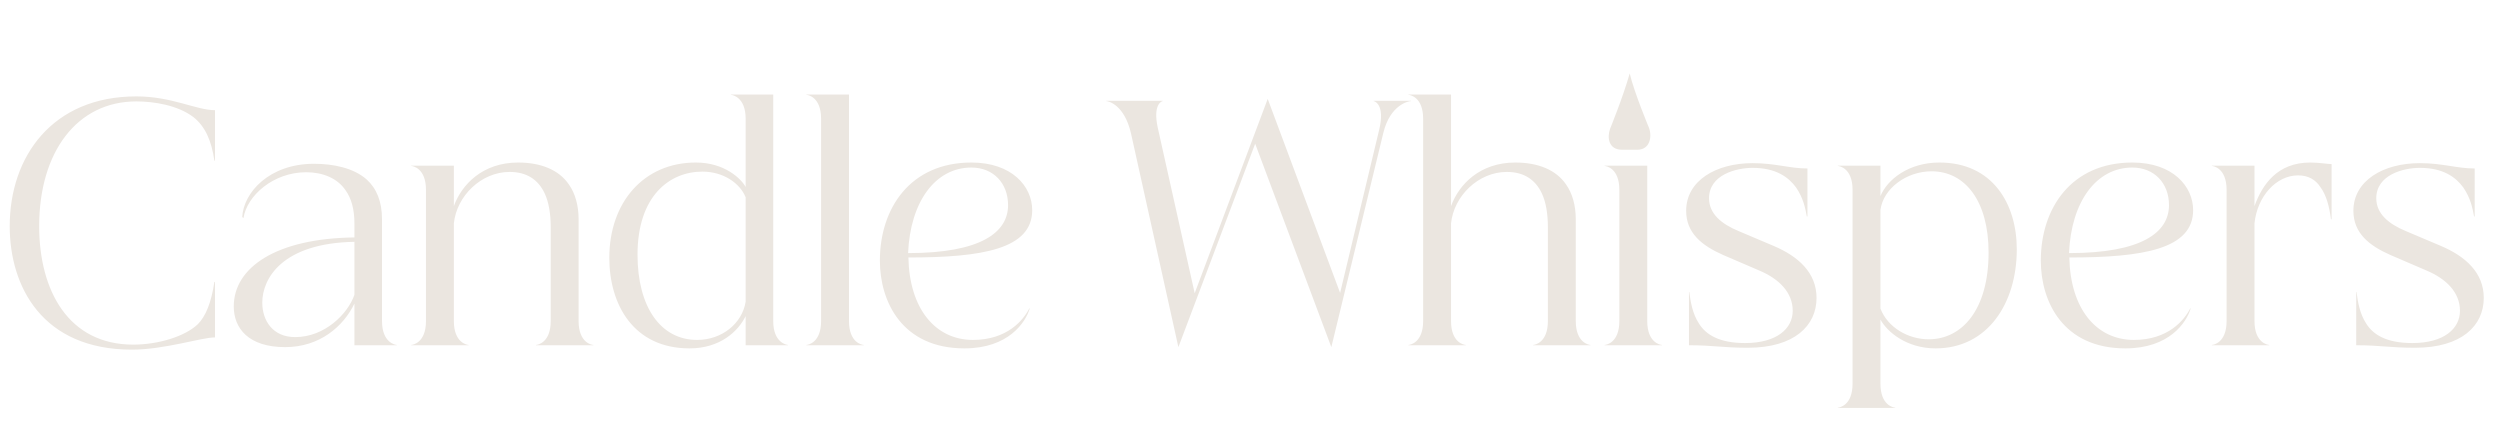 <?xml version="1.0" encoding="UTF-8"?> <svg xmlns="http://www.w3.org/2000/svg" width="1021" height="179" viewBox="0 0 1021 179" fill="none"><path d="M53.888 142.792C17.28 142.792 3.968 117.064 3.968 92.36C3.968 63.944 21.376 39.368 55.68 39.368C70.272 39.368 80.128 45 87.808 45V65.608H87.552C86.4 57.544 83.84 51.656 78.976 47.816C72.576 42.952 62.848 41.416 55.68 41.416C31.488 41.416 16 62.024 16 92.36C16 118.6 27.904 140.744 54.4 140.744C64.64 140.744 75.52 137.416 80.768 132.424C83.968 129.224 86.272 123.72 87.552 115.144H87.808V137.8C82.176 137.8 67.328 142.792 53.888 142.792ZM125.036 70.344C111.596 70.344 100.844 79.944 99.436 89.032L98.924 88.648C99.436 78.664 109.932 66.888 128.236 66.888C136.044 66.888 144.364 68.552 149.74 73.288C153.836 77 156.012 82.376 156.012 89.544V131.144C156.012 139.976 161.516 140.872 162.028 140.872V141H144.748V123.976C140.268 133.32 130.54 141.768 116.46 141.768C101.484 141.768 95.468 134.088 95.468 125.128C95.468 109.256 112.748 97.352 144.748 96.968V91.208C144.748 85.448 143.468 80.968 141.164 77.768C137.836 72.776 131.82 70.344 125.036 70.344ZM107.116 123.592C107.116 130.888 111.34 137.672 120.556 137.672C132.588 137.672 142.06 128.2 144.748 120.392V98.76C115.436 99.272 107.116 113.608 107.116 123.592ZM173.966 77.512C173.966 68.68 168.59 67.784 167.95 67.784V67.656H185.358V84.168C188.558 75.336 197.134 66.376 211.598 66.376C220.814 66.376 228.238 69.32 232.334 75.336C234.894 78.92 236.302 83.912 236.302 89.544V131.144C236.302 139.976 241.678 140.872 242.318 140.872V141H218.894V140.872C219.534 140.872 224.91 139.976 224.91 131.144V92.744C224.91 87.368 224.142 82.632 222.478 79.048C219.79 73.288 215.054 70.216 208.142 70.216C196.494 70.216 186.51 80.072 185.358 91.208V131.144C185.358 139.976 190.734 140.872 191.374 140.872V141H167.95V140.872C168.59 140.872 173.966 139.976 173.966 131.144V77.512ZM304.523 48.456C304.523 39.624 299.019 38.728 298.507 38.728V38.6H315.787V131.144C315.787 139.976 321.291 140.872 321.803 140.872V141H304.523V129.096C301.451 135.368 294.027 142.28 281.611 142.28C258.699 142.28 248.843 124.36 248.843 105.288C248.843 82.632 262.923 66.376 284.171 66.376C295.947 66.376 302.731 73.032 304.523 76.36V48.456ZM260.363 104.008C260.363 125.384 269.835 138.824 284.683 138.824C294.923 138.824 303.115 132.04 304.523 123.208V80.584C302.219 74.824 295.435 70.088 286.859 70.088C273.419 70.088 260.363 80.072 260.363 104.008ZM329.319 141V140.872C329.959 140.872 335.335 139.976 335.335 131.144V48.456C335.335 39.624 329.959 38.728 329.319 38.728V38.6H346.727V131.144C346.727 139.976 352.103 140.872 352.743 140.872V141H329.319ZM393.903 142.28C368.431 142.28 359.343 123.208 359.343 106.44C359.343 84.936 371.887 66.376 396.719 66.376C413.231 66.376 421.551 76.104 421.551 85.832C421.551 101.704 401.199 105.16 370.991 105.16C371.375 125.896 381.871 138.824 397.359 138.824C411.311 138.824 417.967 130.76 420.399 125.896L420.527 126.024C418.863 131.656 411.823 142.28 393.903 142.28ZM370.863 103.368C400.559 103.368 411.695 94.92 411.695 83.784C411.695 74.824 405.679 68.424 396.719 68.424C381.999 68.424 371.759 82.376 370.863 103.368ZM461.924 54.6C459.236 42.696 452.58 41.288 451.812 41.288V41.16H474.852V41.288C474.596 41.288 470.756 42.44 472.804 52.04L487.908 119.752L517.732 40.392L547.3 119.624L563.3 52.808C565.732 42.568 561.252 41.288 560.996 41.288V41.16H576.228V41.288C575.332 41.288 567.78 42.696 564.964 54.216L543.716 141.768L512.612 58.696L481.252 141.768L461.924 54.6ZM581.21 48.456C581.21 39.624 575.834 38.728 575.194 38.728V38.6H592.602V84.168C595.802 75.336 604.378 66.376 618.842 66.376C628.058 66.376 635.482 69.32 639.578 75.336C642.138 78.92 643.546 83.912 643.546 89.544V131.144C643.546 139.976 648.922 140.872 649.562 140.872V141H626.138V140.872C626.778 140.872 632.154 139.976 632.154 131.144V92.744C632.154 87.368 631.386 82.632 629.722 79.048C627.034 73.288 622.298 70.216 615.386 70.216C603.738 70.216 593.754 80.072 592.602 91.208V131.144C592.602 139.976 597.978 140.872 598.618 140.872V141H575.194V140.872C575.834 140.872 581.21 139.976 581.21 131.144V48.456ZM661.341 77.512C661.341 68.68 655.965 67.784 655.325 67.784V67.656H672.733V131.144C672.733 139.976 678.109 140.872 678.749 140.872V141H655.325V140.872C655.965 140.872 661.341 139.976 661.341 131.144V77.512ZM659.677 53.32C659.677 49.608 662.749 46.536 666.461 46.536C670.045 46.536 673.117 49.608 673.117 53.32C673.117 57.032 670.045 60.104 666.461 60.104C662.749 60.104 659.677 57.032 659.677 53.32ZM713.842 142.024C703.346 142.024 699.89 141 689.778 141V119.24H689.906C690.418 123.208 691.186 128.072 693.874 132.168C696.69 136.648 702.066 140.104 712.69 140.104C725.618 140.104 732.146 134.216 732.146 126.92C732.146 119.496 726.642 113.864 718.322 110.408L703.73 104.136C695.026 100.296 688.626 95.176 688.626 86.088C688.626 73.8 700.786 66.632 715.762 66.632C725.106 66.632 730.866 68.808 738.162 68.808V88.392H737.906C737.266 84.936 736.498 80.968 733.554 76.616C730.482 72.392 725.362 68.552 715.762 68.552C709.106 68.552 697.97 71.368 697.97 80.968C697.97 87.24 702.962 91.464 710.13 94.408L724.338 100.424C734.322 104.648 741.874 111.304 741.874 121.672C741.874 132.936 732.914 142.024 713.842 142.024ZM790.505 142.28C778.601 142.28 770.665 135.496 767.977 130.504V156.744C767.977 165.576 773.353 166.472 773.993 166.472V166.6H750.569V166.472C751.209 166.472 756.585 165.576 756.585 156.744V77.512C756.585 68.68 751.209 67.784 750.569 67.784V67.656H767.977V80.072C770.793 73.288 779.497 66.376 792.041 66.376C813.801 66.376 823.657 83.272 823.657 101.832C823.657 123.848 811.753 142.28 790.505 142.28ZM767.977 126.024C770.921 133.704 779.241 138.568 787.689 138.568C801.257 138.568 812.137 126.536 812.137 103.112C812.137 82.248 802.665 69.96 788.841 69.96C778.601 69.96 769.129 77 767.977 85.704V126.024ZM868.028 142.28C842.556 142.28 833.468 123.208 833.468 106.44C833.468 84.936 846.012 66.376 870.844 66.376C887.356 66.376 895.676 76.104 895.676 85.832C895.676 101.704 875.324 105.16 845.116 105.16C845.5 125.896 855.996 138.824 871.484 138.824C885.436 138.824 892.092 130.76 894.524 125.896L894.652 126.024C892.988 131.656 885.948 142.28 868.028 142.28ZM844.988 103.368C874.684 103.368 885.82 94.92 885.82 83.784C885.82 74.824 879.804 68.424 870.844 68.424C856.124 68.424 845.884 82.376 844.988 103.368ZM909.341 77.512C909.341 68.68 903.965 67.784 903.325 67.784V67.656H920.733V84.168C923.933 75.336 930.077 66.376 943.517 66.376C947.101 66.376 950.685 67.016 952.221 67.016V89.544H951.965C951.325 84.424 950.045 79.56 947.613 76.36C945.693 73.416 942.749 71.624 938.525 71.624C929.693 71.624 921.885 80.072 920.733 91.208V131.144C920.733 139.976 926.109 140.872 926.749 140.872V141H903.325V140.872C903.965 140.872 909.341 139.976 909.341 131.144V77.512ZM986.342 142.024C975.846 142.024 972.39 141 962.278 141V119.24H962.406C962.918 123.208 963.686 128.072 966.374 132.168C969.19 136.648 974.566 140.104 985.19 140.104C998.118 140.104 1004.65 134.216 1004.65 126.92C1004.65 119.496 999.142 113.864 990.822 110.408L976.23 104.136C967.526 100.296 961.126 95.176 961.126 86.088C961.126 73.8 973.286 66.632 988.262 66.632C997.606 66.632 1003.37 68.808 1010.66 68.808V88.392H1010.41C1009.77 84.936 1009 80.968 1006.05 76.616C1002.98 72.392 997.862 68.552 988.262 68.552C981.606 68.552 970.47 71.368 970.47 80.968C970.47 87.24 975.462 91.464 982.63 94.408L996.838 100.424C1006.82 104.648 1014.37 111.304 1014.37 121.672C1014.37 132.936 1005.41 142.024 986.342 142.024Z" fill="#EBE6E0"></path><path d="M665.574 30C662.784 39.834 657.556 52.599 657.556 52.599C656.251 56.278 657.003 61.151 662.409 61.151H668.738C673.735 61.151 674.793 55.991 673.49 52.312C673.49 52.312 667.447 37.914 665.574 30Z" fill="#EBE6E0"></path></svg> 
